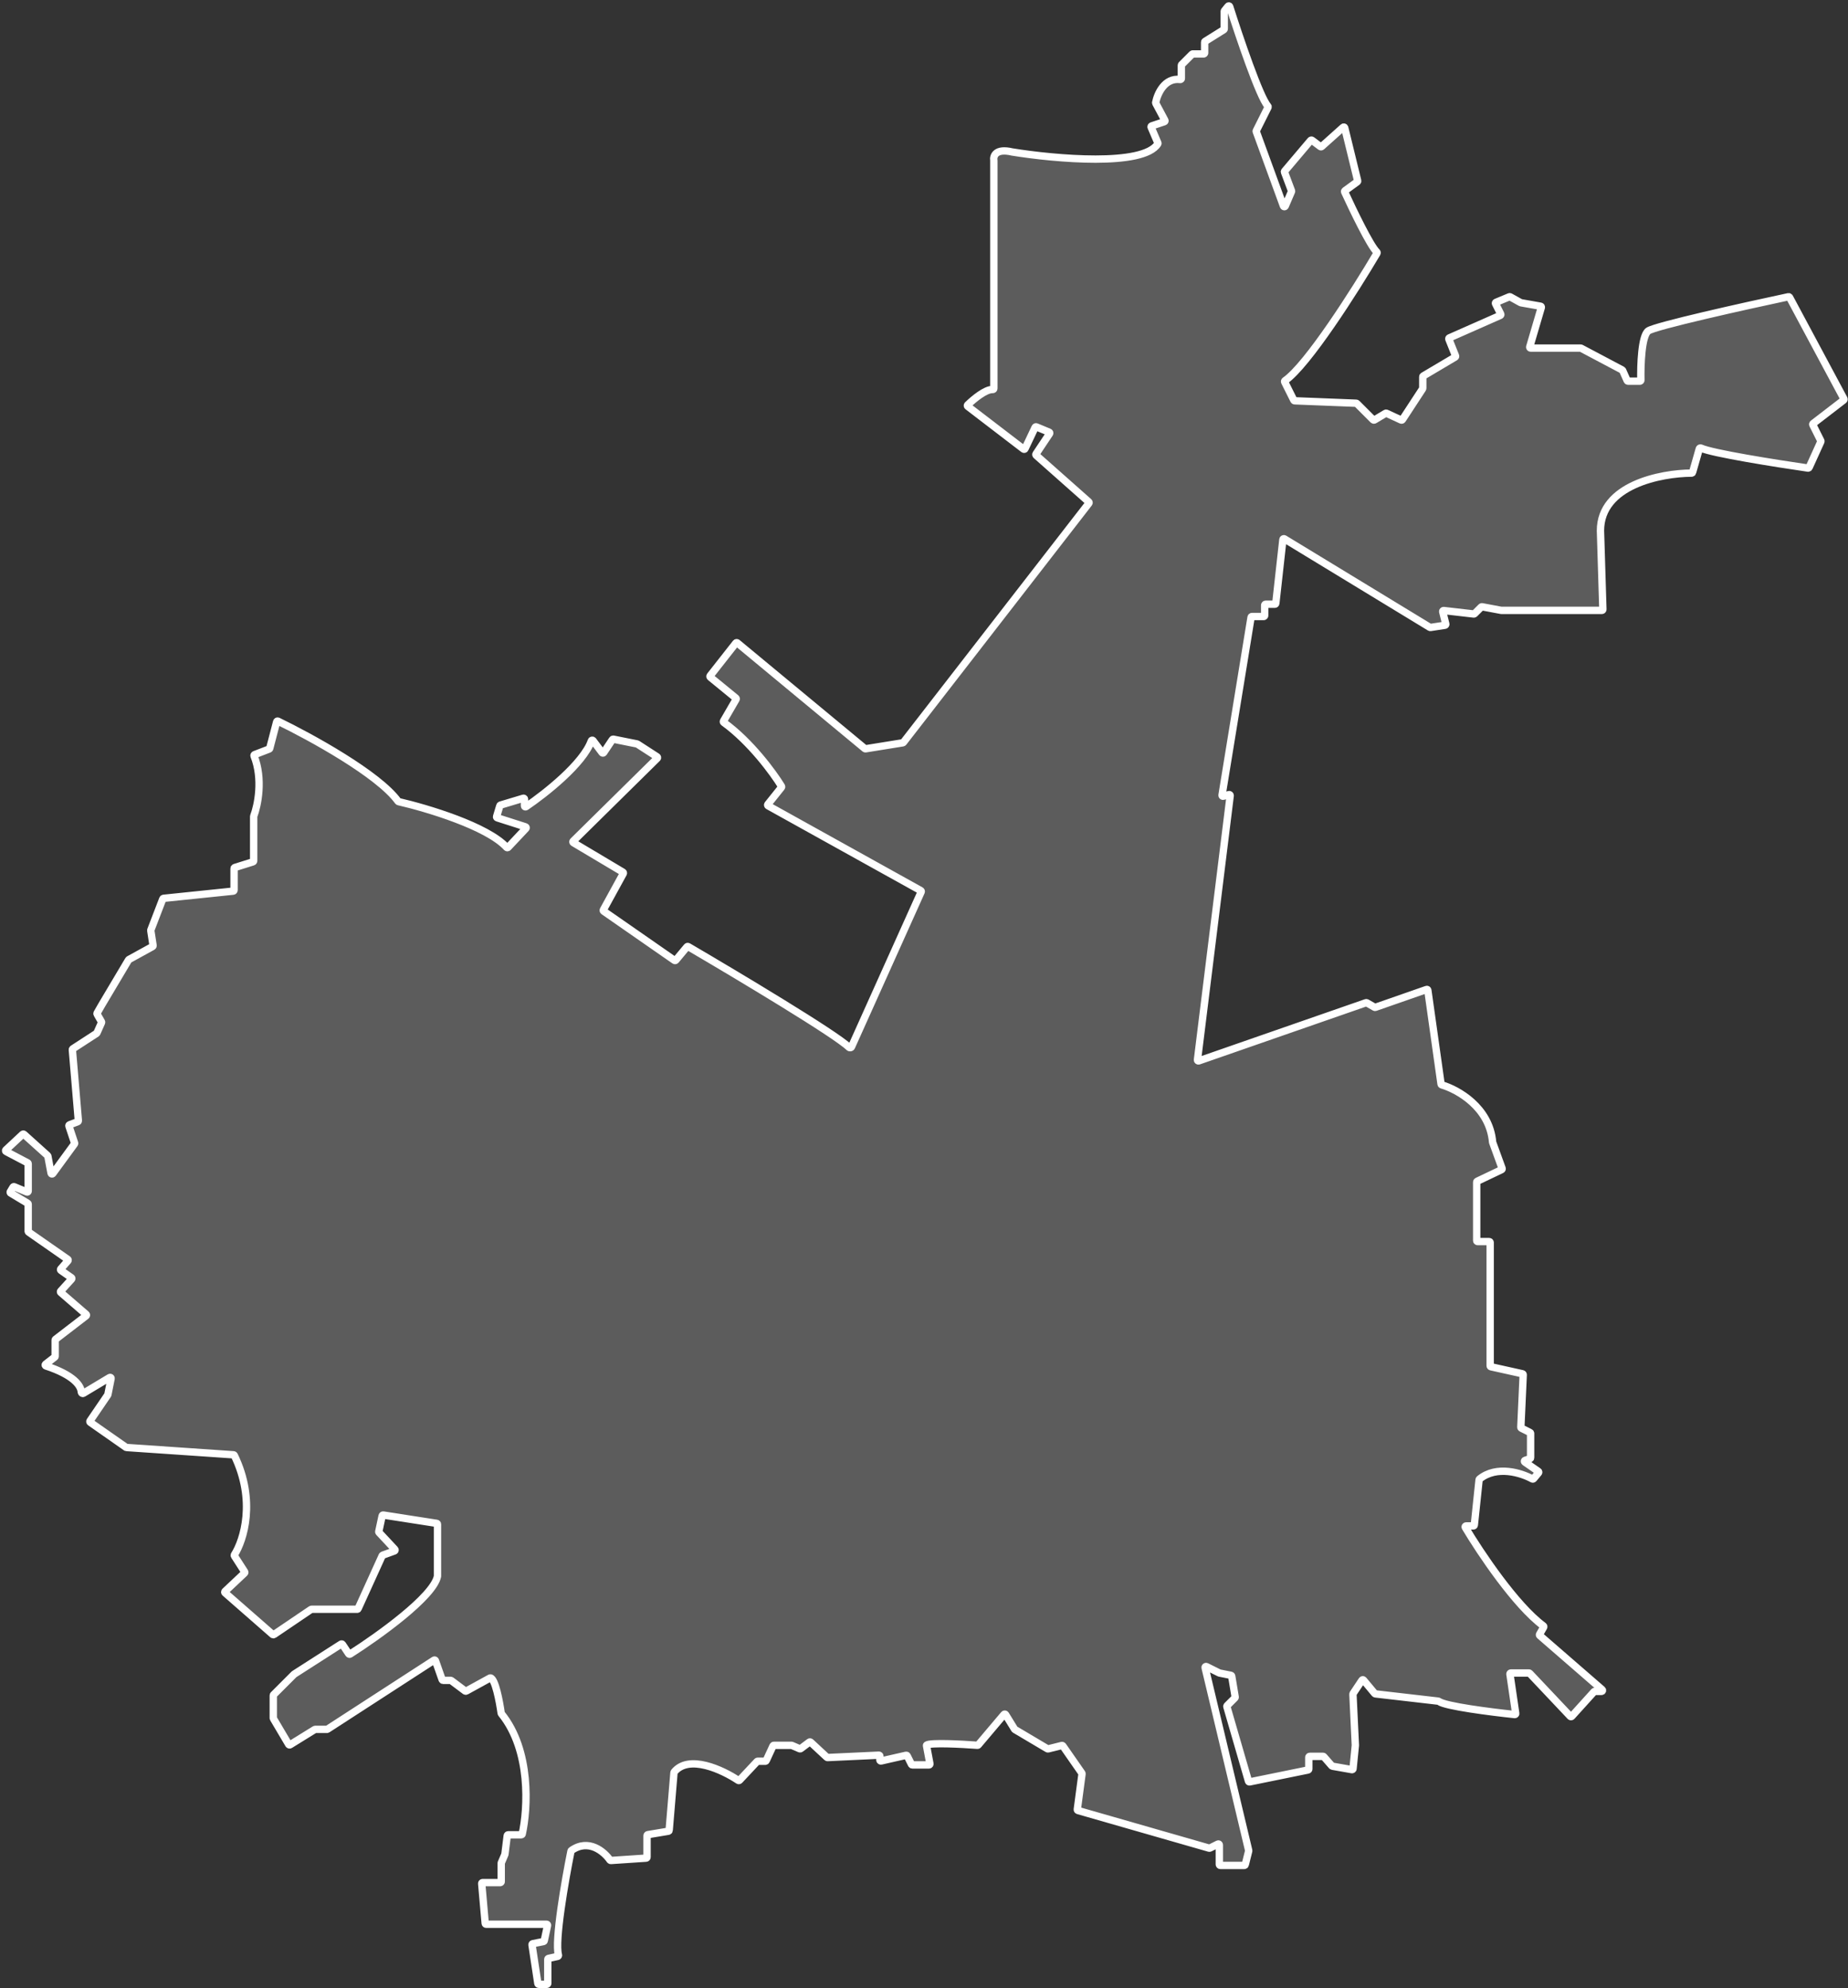 <?xml version="1.0" encoding="UTF-8"?> <svg xmlns="http://www.w3.org/2000/svg" width="754" height="811" viewBox="0 0 754 811" fill="none"><rect x="0" y="0" width="754" height="811" fill="#333333" stroke="none"/> <path d="M275.203 391.794L246.291 371.702C246.125 371.587 246.073 371.366 246.17 371.189L254.317 356.334C254.419 356.147 254.355 355.914 254.173 355.805L233.939 343.761C233.717 343.629 233.68 343.323 233.863 343.142L268.15 309.345C268.33 309.168 268.299 308.87 268.088 308.733L260.063 303.541C260.021 303.514 259.975 303.495 259.926 303.485L250.259 301.552C250.102 301.52 249.942 301.587 249.854 301.72L246.309 307.037C246.158 307.263 245.829 307.272 245.666 307.054L241.973 302.131C241.778 301.871 241.367 301.941 241.257 302.247C237.934 311.526 222.598 323.672 214.607 329.092C214.346 329.269 214 329.078 214 328.764V326.03C214 325.766 213.746 325.576 213.493 325.652L204.203 328.439C204.076 328.477 203.977 328.576 203.939 328.703L202.611 333.129C202.549 333.335 202.664 333.552 202.869 333.618L214.405 337.31C214.681 337.398 214.77 337.744 214.572 337.955L207.3 345.682C207.139 345.852 206.872 345.851 206.714 345.679C198.819 337.052 174.226 329.694 162.641 327.032C162.547 327.011 162.472 326.96 162.415 326.882C154.387 315.81 126.714 300.636 113.421 294.203C113.198 294.095 112.942 294.223 112.879 294.463L110.051 305.304C110.019 305.427 109.93 305.527 109.811 305.573L103.878 307.855C103.671 307.934 103.571 308.17 103.653 308.376C107.42 317.839 105.168 328.613 103.525 332.934C103.508 332.979 103.5 333.025 103.5 333.073V351.21C103.5 351.383 103.388 351.535 103.223 351.586L95.776 353.914C95.612 353.965 95.5 354.117 95.5 354.29V363.145C95.5 363.347 95.347 363.516 95.147 363.537L66.74 366.475C66.593 366.49 66.466 366.587 66.413 366.726L61.538 379.402C61.513 379.466 61.505 379.536 61.516 379.604L62.458 385.728C62.483 385.891 62.404 386.053 62.258 386.133L52.594 391.448C52.532 391.482 52.481 391.532 52.445 391.592L41.5 410L39.612 413.304C39.542 413.426 39.542 413.574 39.612 413.696L41.401 416.827C41.463 416.936 41.47 417.068 41.419 417.182L39.547 421.393C39.517 421.463 39.466 421.522 39.402 421.564L29.698 427.871C29.576 427.951 29.508 428.09 29.52 428.235L31.975 457.203C31.99 457.378 31.886 457.543 31.721 457.605L28.356 458.867C28.157 458.941 28.053 459.159 28.12 459.36L30.436 466.307C30.476 466.428 30.455 466.561 30.38 466.664L21.538 478.764C21.334 479.043 20.896 478.944 20.832 478.604L19.525 471.631C19.509 471.546 19.465 471.469 19.401 471.411L9.768 462.742C9.617 462.605 9.385 462.607 9.236 462.746L2.406 469.122C2.207 469.307 2.251 469.632 2.491 469.758L11.29 474.389C11.419 474.457 11.5 474.592 11.5 474.738V485.909C11.5 486.19 11.214 486.381 10.954 486.273L5.814 484.131C5.634 484.056 5.425 484.124 5.325 484.292L4.203 486.162C4.091 486.349 4.151 486.591 4.338 486.703L11.309 490.885C11.427 490.956 11.5 491.085 11.5 491.223V502.294C11.5 502.423 11.563 502.544 11.669 502.618L27.639 513.748C27.832 513.883 27.865 514.154 27.71 514.331L24.789 517.669C24.635 517.846 24.668 518.117 24.86 518.252L29.133 521.243C29.328 521.379 29.359 521.656 29.199 521.831L24.772 526.701C24.623 526.865 24.638 527.119 24.806 527.264L35.134 536.184C35.323 536.347 35.315 536.643 35.117 536.795L22.654 546.382C22.557 546.456 22.5 546.572 22.5 546.694V553.307C22.5 553.429 22.444 553.544 22.348 553.618L18.593 556.538C18.343 556.734 18.422 557.133 18.724 557.232C30.113 560.952 33.058 565.347 33.166 567.877C33.182 568.252 33.66 568.604 33.981 568.411L44.736 561.958C45.029 561.782 45.392 562.038 45.325 562.374L44.016 568.921C44.005 568.973 43.985 569.023 43.955 569.066L36.719 579.678C36.598 579.857 36.642 580.099 36.819 580.223L51.41 590.437C51.469 590.478 51.538 590.503 51.609 590.507L95.273 593.484C95.413 593.494 95.539 593.58 95.601 593.707C104.554 612.2 99.443 628.305 95.635 634.29C95.552 634.422 95.554 634.584 95.638 634.715L99.823 641.224C99.925 641.384 99.9 641.594 99.761 641.725L91.816 649.202C91.647 649.362 91.652 649.633 91.827 649.786L111.271 666.8C111.406 666.918 111.603 666.93 111.752 666.829L126.9 656.568C126.965 656.524 127.042 656.5 127.121 656.5H145.746C145.901 656.5 146.041 656.41 146.105 656.269L155.931 634.651C155.975 634.554 156.056 634.48 156.156 634.443L160.94 632.704C161.205 632.607 161.286 632.271 161.093 632.064L154.64 625.15C154.552 625.056 154.516 624.925 154.543 624.799L155.922 618.364C155.966 618.16 156.161 618.025 156.368 618.057L178.166 621.448C178.358 621.478 178.5 621.643 178.5 621.838V642.963C178.5 642.988 178.498 643.011 178.493 643.035C176.851 651.368 154.242 667.54 142.818 674.799C142.637 674.913 142.405 674.858 142.287 674.68L139.715 670.822C139.596 670.643 139.355 670.593 139.174 670.709L120.036 682.977C120.012 682.992 119.99 683.01 119.97 683.03L111.615 691.385C111.542 691.458 111.5 691.559 111.5 691.663V700.892C111.5 700.963 111.519 701.032 111.555 701.093L117.795 711.654C117.908 711.844 118.154 711.904 118.342 711.788L128.405 705.559C128.467 705.52 128.539 705.5 128.612 705.5H133.384C133.46 705.5 133.534 705.478 133.598 705.437L177.08 677.272C177.294 677.133 177.582 677.231 177.666 677.471L180.407 685.237C180.463 685.395 180.612 685.5 180.779 685.5H183.869C183.954 685.5 184.037 685.528 184.105 685.579L189.797 689.847C189.92 689.94 190.087 689.952 190.223 689.877L199.911 684.549C199.969 684.517 200.035 684.498 200.1 684.508C202.046 684.82 203.818 694.107 204.485 698.893C204.495 698.965 204.524 699.03 204.57 699.086C216.775 714.144 215.358 737.888 213.067 748.202C213.027 748.381 212.87 748.5 212.686 748.5H207.348C207.149 748.5 206.982 748.648 206.957 748.845L206.007 756.445C206.002 756.481 205.993 756.517 205.978 756.551L204.532 759.926C204.511 759.975 204.5 760.028 204.5 760.081V767.606C204.5 767.824 204.324 768 204.106 768H196.93C196.699 768 196.518 768.198 196.538 768.429L197.968 784.641C197.986 784.844 198.157 785 198.361 785H223.013C223.263 785 223.45 785.231 223.398 785.477L222.054 791.747C222.021 791.901 221.9 792.02 221.746 792.051L217.369 792.926C217.162 792.968 217.025 793.164 217.056 793.372L219.449 809.165C219.478 809.358 219.644 809.5 219.839 809.5H223.106C223.324 809.5 223.5 809.324 223.5 809.106V799.316C223.5 799.131 223.628 798.971 223.809 798.931L227.541 798.102C227.78 798.049 227.916 797.796 227.85 797.56C226.251 791.819 230.533 767.197 232.97 755.147C232.99 755.05 233.047 754.966 233.128 754.909C240.15 749.956 246.454 755.324 248.873 758.814C248.954 758.93 249.087 758.994 249.227 758.985L263.632 758.025C263.839 758.011 264 757.839 264 757.631V748.834C264 748.641 264.139 748.477 264.329 748.445L272.697 747.05C272.875 747.021 273.01 746.874 273.025 746.694L274.99 723.118C274.996 723.041 275.026 722.966 275.075 722.906C281.031 715.563 294.792 721.995 301.225 726.313C301.386 726.422 301.598 726.395 301.731 726.253L308.883 718.625C308.958 718.545 309.062 718.5 309.171 718.5H312.248C312.401 718.5 312.541 718.411 312.606 718.271L315.394 712.229C315.459 712.089 315.598 712 315.752 712H322.919C322.972 712 323.025 712.011 323.074 712.032L326.29 713.41C326.42 713.466 326.569 713.448 326.682 713.363L330.237 710.698C330.389 710.583 330.601 710.594 330.741 710.724L337.379 716.887C337.456 716.959 337.559 716.997 337.665 716.992L358.587 716.019C358.812 716.009 359 716.188 359 716.413V718.006C359 718.259 359.235 718.447 359.481 718.391L369.698 716.069C369.875 716.028 370.057 716.114 370.138 716.277L371.891 719.782C371.958 719.916 372.094 720 372.243 720H379.025C379.272 720 379.458 719.776 379.412 719.533L378.029 712.158C378.01 712.057 378.031 711.948 378.116 711.89C379.647 710.855 392.29 711.503 398.804 711.985C398.929 711.995 399.048 711.943 399.13 711.847L409.648 699.415C409.822 699.211 410.144 699.235 410.285 699.463L413.949 705.417C413.982 705.472 414.029 705.517 414.084 705.55L427.361 713.417C427.45 713.47 427.556 713.486 427.657 713.461L433.236 712.066C433.395 712.026 433.562 712.089 433.655 712.223L441.413 723.374C441.469 723.455 441.493 723.554 441.48 723.652L439.545 738.163C439.519 738.357 439.639 738.54 439.827 738.594L493.352 753.958C493.447 753.985 493.549 753.975 493.637 753.931L496.93 752.285C497.192 752.154 497.5 752.345 497.5 752.638V760.606C497.5 760.824 497.676 761 497.894 761H507.692C507.873 761 508.031 760.877 508.074 760.701L509.477 755.093C509.492 755.032 509.492 754.968 509.478 754.906L491.696 680.322C491.618 679.996 491.956 679.728 492.255 679.878L497.453 682.476C497.484 682.492 497.517 682.503 497.552 682.51L502.233 683.447C502.394 683.479 502.518 683.607 502.545 683.768L503.967 692.3C503.987 692.425 503.946 692.553 503.856 692.643L500.665 695.835C500.563 695.937 500.525 696.086 500.565 696.224L509.399 726.651C509.456 726.848 509.655 726.968 509.856 726.927L533.685 722.064C533.868 722.027 534 721.865 534 721.678V716.894C534 716.676 534.176 716.5 534.394 716.5H539.821C539.935 716.5 540.043 716.549 540.118 716.635L543.408 720.396C543.468 720.463 543.548 720.508 543.637 720.524L551.582 721.926C551.807 721.966 552.019 721.805 552.042 721.577L552.997 712.029C552.999 712.01 552.999 711.99 552.998 711.971L552.006 691.129C552.002 691.045 552.025 690.962 552.072 690.892L555.707 685.439C555.853 685.22 556.169 685.203 556.338 685.405L560.899 690.879C560.964 690.957 561.056 691.006 561.156 691.018L586.863 693.984C586.952 693.994 587.026 694.029 587.095 694.085C589.515 696.036 608.311 698.431 618.003 699.448C618.258 699.475 618.464 699.253 618.426 698.999L616.066 682.951C616.031 682.714 616.216 682.5 616.456 682.5H623.83C623.938 682.5 624.042 682.545 624.117 682.623L640.707 700.19C640.865 700.357 641.132 700.354 641.286 700.184L650.383 690.13C650.457 690.047 650.563 690 650.675 690H653.445C653.809 690 653.978 689.547 653.703 689.308L628.244 667.212C628.102 667.089 628.067 666.882 628.16 666.719L629.824 663.807C629.924 663.632 629.881 663.414 629.719 663.294C618.379 654.902 604.007 633.418 597.847 623.085C597.691 622.823 597.885 622.5 598.19 622.5H601.145C601.347 622.5 601.516 622.348 601.537 622.147L603.483 603.659C603.494 603.557 603.545 603.462 603.625 603.397C610.666 597.666 620.748 600.87 625.214 603.339C625.382 603.431 625.59 603.392 625.712 603.245L627.724 600.831C627.872 600.653 627.836 600.386 627.646 600.255L622.148 596.449C621.881 596.264 621.94 595.853 622.248 595.751L624.23 595.09C624.391 595.036 624.5 594.886 624.5 594.716V584.744C624.5 584.594 624.416 584.458 624.282 584.391L620.729 582.615C620.59 582.545 620.504 582.4 620.512 582.244L621.485 560.831C621.494 560.64 621.364 560.47 621.177 560.428L608.308 557.569C608.128 557.529 608 557.369 608 557.184V506.894C608 506.676 607.823 506.5 607.606 506.5H602.894C602.676 506.5 602.5 506.324 602.5 506.106V482.249C602.5 482.097 602.587 481.958 602.725 481.893L612.677 477.154C612.86 477.067 612.947 476.854 612.878 476.663L609.018 466.049C609.006 466.017 608.998 465.982 608.995 465.947C607.782 451.758 594.815 444.51 588.242 442.57C588.092 442.526 587.986 442.4 587.964 442.246L582.567 403.975C582.532 403.729 582.281 403.576 582.047 403.658L561.169 410.941C561.062 410.978 560.943 410.968 560.844 410.911L557.656 409.089C557.557 409.032 557.438 409.021 557.331 409.059L489.098 432.792C488.823 432.888 488.542 432.661 488.578 432.371L501.927 324.591C501.961 324.311 501.699 324.086 501.427 324.164L499.097 324.829C498.819 324.909 498.553 324.672 498.6 324.387L510.446 251.831C510.477 251.64 510.642 251.5 510.835 251.5H515.606C515.823 251.5 516 251.324 516 251.106V246.894C516 246.676 516.176 246.5 516.394 246.5H520.147C520.348 246.5 520.517 246.349 520.539 246.149L523.432 220.115C523.463 219.828 523.782 219.672 524.028 219.821L583.377 255.925C583.456 255.974 583.55 255.992 583.642 255.978L589.573 255.066C589.802 255.03 589.951 254.806 589.895 254.581L588.638 249.552C588.571 249.285 588.792 249.034 589.065 249.065L601.311 250.478C601.43 250.492 601.549 250.45 601.635 250.365L604.353 247.647C604.445 247.555 604.576 247.514 604.704 247.538L612.464 248.993C612.488 248.998 612.512 249 612.536 249H653.594C653.816 249 653.994 248.816 653.987 248.594L653 216.5C653 197.845 677.617 193.073 690.209 193.001C690.385 193 690.533 192.883 690.582 192.714L693.334 183.082C693.412 182.808 693.748 182.678 694.006 182.798C698.496 184.903 724.441 189.034 737.714 190.959C737.888 190.984 738.05 190.89 738.122 190.731L742.922 180.171C742.971 180.063 742.969 179.938 742.916 179.832L739.645 173.291C739.561 173.122 739.608 172.917 739.757 172.802L752.235 163.204C752.388 163.086 752.433 162.875 752.342 162.705L730.14 121.261C730.057 121.106 729.889 121.024 729.718 121.06C711.619 124.918 675.285 133.01 672.5 135C669.761 136.956 669.35 148.96 669.49 155.099C669.495 155.321 669.317 155.5 669.095 155.5H664.256C664.1 155.5 663.959 155.408 663.896 155.266L662.055 151.124C662.019 151.044 661.957 150.978 661.879 150.936L645.086 142.046C645.03 142.016 644.966 142 644.902 142H624.527C624.263 142 624.074 141.747 624.148 141.495L628.876 125.423C628.942 125.197 628.797 124.964 628.566 124.923L620.565 123.511C620.522 123.504 620.48 123.489 620.442 123.468L616.167 121.093C616.061 121.034 615.935 121.027 615.824 121.073L610.39 123.338C610.179 123.425 610.087 123.673 610.189 123.878L612.315 128.13C612.416 128.332 612.328 128.576 612.122 128.667L591.348 137.846C591.154 137.932 591.062 138.156 591.141 138.353L593.875 145.187C593.947 145.367 593.877 145.573 593.71 145.672L580.693 153.386C580.573 153.456 580.5 153.585 580.5 153.725V158.383C580.5 158.459 580.478 158.534 580.436 158.598L572.186 171.215C572.079 171.379 571.868 171.439 571.691 171.357L565.689 168.587C565.571 168.533 565.433 168.54 565.321 168.607L560.764 171.342C560.609 171.435 560.41 171.41 560.282 171.282L553.609 164.609C553.539 164.539 553.445 164.498 553.346 164.494L528.233 163.509C528.089 163.503 527.96 163.42 527.896 163.292L524.157 155.814C524.068 155.635 524.115 155.426 524.28 155.312C533.534 148.916 552.982 118.281 561.816 103.313C561.922 103.133 561.867 102.911 561.715 102.768C559.082 100.289 552.055 85.764 548.631 78.287C548.553 78.117 548.609 77.921 548.76 77.811L553.786 74.156C553.915 74.061 553.975 73.898 553.937 73.743L548.656 52.139C548.585 51.849 548.232 51.74 548.01 51.938L539.241 59.785C539.101 59.91 538.892 59.919 538.741 59.806L535.297 57.223C535.13 57.098 534.895 57.124 534.76 57.284L524.149 69.823C524.057 69.933 524.031 70.083 524.081 70.216L526.944 77.852C526.98 77.947 526.978 78.052 526.938 78.145L524.391 84.086C524.251 84.415 523.781 84.402 523.659 84.066L512.558 53.66C512.521 53.558 512.527 53.445 512.576 53.348L517.364 43.772C517.444 43.612 517.414 43.427 517.293 43.295C513.997 39.688 505.727 15.32 501.72 2.695C501.624 2.394 501.236 2.33 501.039 2.577L499.586 4.392C499.53 4.462 499.5 4.549 499.5 4.638V11.782C499.5 11.918 499.43 12.044 499.315 12.116L491.685 16.884C491.57 16.956 491.5 17.082 491.5 17.218V21.606C491.5 21.824 491.323 22 491.106 22H486.663C486.559 22 486.458 22.041 486.384 22.115L482.115 26.385C482.041 26.459 482 26.559 482 26.663V32.031C482 32.276 481.776 32.46 481.533 32.43C475.139 31.635 472.223 38.254 471.525 41.868C471.508 41.955 471.523 42.043 471.564 42.121L475.28 49.089C475.395 49.304 475.289 49.571 475.057 49.648L469.906 51.365C469.687 51.438 469.578 51.682 469.669 51.894L472.422 58.318C472.471 58.433 472.465 58.562 472.398 58.668C466.474 68.062 430.397 64.817 413 62C406.242 60.41 405.18 63.626 405.494 65.465C405.498 65.489 405.5 65.512 405.5 65.535V158.477C405.5 158.739 405.247 158.931 404.986 158.916C402.177 158.755 397.297 162.775 394.819 165.186C394.648 165.352 394.668 165.628 394.857 165.773L417.613 183.203C417.812 183.356 418.101 183.286 418.209 183.059L422.339 174.339C422.429 174.149 422.653 174.063 422.847 174.144L428.058 176.316C428.287 176.411 428.372 176.692 428.234 176.898L422.69 185.214C422.581 185.378 422.61 185.597 422.757 185.728L444.224 204.755C444.379 204.893 444.401 205.127 444.274 205.291L368.595 302.877C368.534 302.956 368.445 303.009 368.346 303.025L353.176 305.471C353.064 305.489 352.95 305.458 352.862 305.386L300.811 262.258C300.641 262.116 300.387 262.144 300.25 262.318L289.739 275.696C289.606 275.865 289.633 276.109 289.799 276.244L300.24 284.788C300.39 284.91 300.429 285.123 300.332 285.29L295.179 294.19C295.078 294.366 295.125 294.589 295.29 294.708C306.211 302.614 315.438 315.195 318.86 320.771C318.947 320.911 318.931 321.086 318.828 321.215L313.291 328.136C313.139 328.326 313.194 328.608 313.408 328.726L375.683 363.324C375.862 363.423 375.935 363.643 375.851 363.83L347.392 427.127C347.248 427.448 346.675 427.515 346.425 427.267C341.079 421.983 301.336 398.186 280.78 386.164C280.614 386.067 280.41 386.108 280.286 386.256L275.731 391.722C275.6 391.879 275.371 391.91 275.203 391.794Z" fill="white" fill-opacity="0.2" stroke="white" stroke-width="3"></path> </svg> 